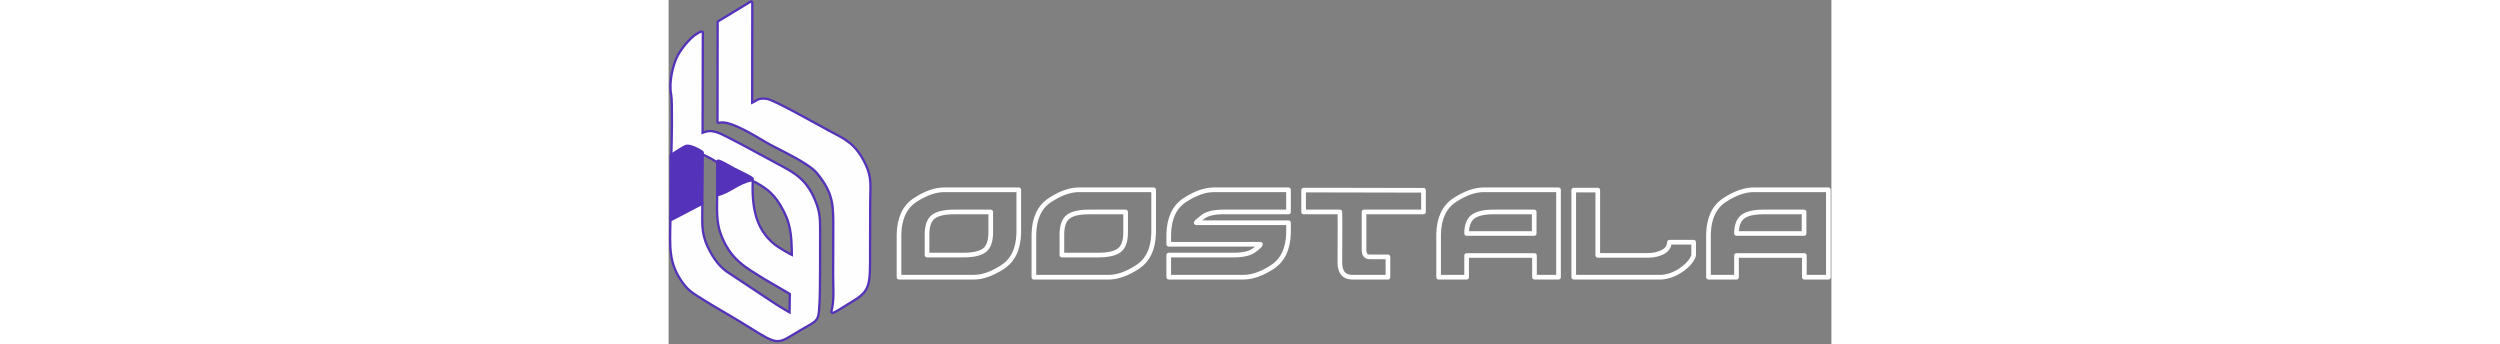 <svg height="60" viewBox="0 0 436 129" fill="none" xmlns="http://www.w3.org/2000/svg">
                    <rect x="0" y="0" width="436" height="129" fill="#808080" stroke="none"/>
                    <path d="M106.376 103.944H86.396V96.084V87.778C86.533 81.792 88.558 77.525 92.473 74.982C96.388 72.436 99.992 71.166 103.288 71.166H111.322H114.619H131.302V79.026V87.332C131.166 93.318 129.14 97.585 125.225 100.128C121.311 102.67 117.707 103.944 114.41 103.944H106.376ZM111.527 79.472H106.994C103.425 79.472 100.849 80.072 99.271 81.267C97.693 82.466 96.9 84.711 96.9 88.002V95.634H103.08H106.376H110.701C114.27 95.634 116.846 95.034 118.424 93.839C120.002 92.641 120.791 90.396 120.791 87.105V79.472H114.612H111.524H111.527Z" stroke="white" stroke-width="1.743" stroke-miterlimit="22.926" stroke-linejoin="round"></path>
                    <path d="M156.946 103.944H136.966V96.084V87.778C137.102 81.792 139.128 77.525 143.043 74.982C146.958 72.436 150.561 71.166 153.858 71.166H161.892H165.188H181.872V79.026V87.332C181.735 93.318 179.71 97.585 175.795 100.128C171.88 102.67 168.276 103.944 164.98 103.944H156.946ZM162.097 79.472H157.564C153.994 79.472 151.419 80.072 149.841 81.267C148.262 82.466 147.47 84.711 147.47 88.002V95.634H153.649H156.946H161.27C164.84 95.634 167.416 95.034 168.994 93.839C170.572 92.641 171.361 90.396 171.361 87.105V79.472H165.182H162.094H162.097Z" stroke="white" stroke-width="1.743" stroke-miterlimit="22.926" stroke-linejoin="round"></path>
                    <path d="M187.532 91.594V87.778C187.669 81.792 189.695 77.525 193.609 74.982C197.524 72.436 201.128 71.166 204.424 71.166H212.458H215.755H232.438V79.472H215.755H208.134C204.564 79.472 201.989 80.072 200.41 81.267C198.832 82.466 197.971 83.214 197.835 83.512H201.954H218.846H221.934H232.438V87.328C232.302 93.314 230.276 97.581 226.361 100.124C222.447 102.667 218.843 103.94 215.547 103.94H207.512H187.532V95.634H204.216H207.512H211.837C215.406 95.634 217.982 95.034 219.56 93.839C221.138 92.641 221.928 91.892 221.928 91.594H216.161H187.529H187.532Z" stroke="white" stroke-width="1.743" stroke-miterlimit="22.926" stroke-linejoin="round"></path>
                    <path d="M256.435 103.944C253.31 103.944 251.732 102.149 251.698 98.556L251.749 83.516L251.698 79.476H246.857H238.102V71.282H247.113L274.045 71.338H283.056V79.476H268.689H260.76V93.62C260.76 95.414 261.447 96.315 262.82 96.315H269.72V103.947H256.435V103.944Z" stroke="white" stroke-width="1.743" stroke-miterlimit="22.926" stroke-linejoin="round"></path>
                    <path d="M324.563 79.472H309.321C305.752 79.472 303.176 80.072 301.598 81.267C300.02 82.466 299.227 84.558 299.227 87.551H303.552H324.563V79.469V79.472ZM299.227 95.805V103.944H288.723V96.084V87.778C288.86 81.792 290.885 77.525 294.8 74.982C298.715 72.436 302.319 71.166 305.615 71.166H333.681V103.944H324.669V95.805H301.444H299.231H299.227Z" stroke="white" stroke-width="1.743" stroke-miterlimit="22.926" stroke-linejoin="round"></path>
                    <path d="M384.35 90.809V95.805C383.697 97.715 382.153 99.51 379.714 101.192C377.275 102.875 374.754 103.791 372.144 103.944H348.403H339.392V95.749V71.278H348.403V95.749H367.304C369.364 95.749 371.184 95.336 372.763 94.513C374.341 93.691 375.184 92.454 375.287 90.809H384.35Z" stroke="white" stroke-width="1.743" stroke-miterlimit="22.926" stroke-linejoin="round"></path>
                    <path d="M425.754 79.472H410.512C406.943 79.472 404.367 80.072 402.789 81.267C401.211 82.466 400.418 84.558 400.418 87.551H404.743H425.754V79.469V79.472ZM400.418 95.805V103.944H389.914V96.084V87.778C390.051 81.792 392.076 77.525 395.991 74.982C399.906 72.436 403.51 71.166 406.806 71.166H434.871V103.944H425.86V95.805H402.635H400.422H400.418Z" stroke="white" stroke-width="1.743" stroke-miterlimit="22.926" stroke-linejoin="round"></path>
                    <path fill-rule="evenodd" clip-rule="evenodd" d="M46.669 96.258C45.358 95.784 40.712 92.965 39.682 92.15C31.97 86.074 30.717 77.226 31.127 67.2C32.917 67.904 35.867 69.715 37.213 70.797C39.202 72.389 40.63 74.03 42.21 76.618C46.189 83.157 46.575 87.508 46.657 96.258H46.669ZM1.4 35.491C1.927 37.57 1.599 55.01 1.447 58.255C1.903 57.902 6.245 55.216 6.608 55.119C7.954 54.791 10.927 56.274 12.097 57.064C12.132 57.088 12.214 57.222 12.238 57.173C12.261 57.124 12.331 57.246 12.378 57.294C13.291 57.513 17.691 59.883 18.663 60.673C20.055 61.038 23.051 62.873 24.549 63.675C25.743 64.319 29.512 66.106 30.085 66.762L28.739 67.601C28.236 67.868 27.826 68.087 27.323 68.342C25.345 69.339 20.032 72.316 18.651 72.656C18.616 78.052 18.241 82.926 19.938 87.52C23.485 97.121 29.114 99.868 35.96 104.17L45.885 109.967L45.779 117.855C44.059 116.992 41.8 115.534 40.021 114.44L22.724 102.979C18.99 100.719 16.404 97.243 14.251 92.697C11.57 87.046 12.284 82.877 12.226 76.108L1.143 81.905C0.885 92.782 0.394 98.592 5.707 105.86C7.977 108.959 9.909 109.931 13.361 112.094C16.205 113.881 19.061 115.546 21.881 117.186C24.819 118.9 27.604 120.577 30.506 122.388C41.777 129.425 40.548 128.55 49.115 123.494C54.861 120.103 55.575 120.407 55.95 116.603C56.336 112.629 56.359 105.653 56.359 101.448C56.359 96.805 56.383 92.163 56.383 87.52C56.383 82.112 56.395 79.718 54.557 75.282C51.233 67.248 46.809 65.133 40.513 61.743C37.201 59.956 20.313 50.659 17.937 50.002C15.117 49.212 14.449 49.674 12.308 50.391L12.401 12.242C9.218 13.336 5.707 17.711 3.928 20.81C2.149 23.921 0.405 30.922 1.412 35.479L1.4 35.491Z" stroke="#5432B9" stroke-width="1.74" stroke-miterlimit="22.926" stroke-linejoin="round"></path>
                    <path fill-rule="evenodd" clip-rule="evenodd" d="M46.669 96.258C45.358 95.784 40.712 92.965 39.682 92.15C31.97 86.074 30.717 77.226 31.127 67.2C32.917 67.904 35.867 69.715 37.213 70.797C39.202 72.389 40.63 74.03 42.21 76.618C46.189 83.157 46.575 87.508 46.657 96.258H46.669ZM1.4 35.491C1.927 37.57 1.599 55.01 1.447 58.255C1.903 57.902 6.245 55.216 6.608 55.119C7.954 54.791 10.927 56.274 12.097 57.064C12.132 57.088 12.214 57.222 12.238 57.173C12.261 57.124 12.331 57.246 12.378 57.294C13.291 57.513 17.691 59.883 18.663 60.673C20.055 61.038 23.051 62.873 24.549 63.675C25.743 64.319 29.512 66.106 30.085 66.762L28.739 67.601C28.236 67.868 27.826 68.087 27.323 68.342C25.345 69.339 20.032 72.316 18.651 72.656C18.616 78.052 18.241 82.926 19.938 87.52C23.485 97.121 29.114 99.868 35.96 104.17L45.885 109.967L45.779 117.855C44.059 116.992 41.8 115.534 40.021 114.44L22.724 102.979C18.99 100.719 16.404 97.243 14.251 92.697C11.57 87.046 12.284 82.877 12.226 76.108L1.143 81.905C0.885 92.782 0.394 98.592 5.707 105.86C7.977 108.959 9.909 109.931 13.361 112.094C16.205 113.881 19.061 115.546 21.881 117.186C24.819 118.9 27.604 120.577 30.506 122.388C41.777 129.425 40.548 128.55 49.115 123.494C54.861 120.103 55.575 120.407 55.95 116.603C56.336 112.629 56.359 105.653 56.359 101.448C56.359 96.805 56.383 92.163 56.383 87.52C56.383 82.112 56.395 79.718 54.557 75.282C51.233 67.248 46.809 65.133 40.513 61.743C37.201 59.956 20.313 50.659 17.937 50.002C15.117 49.212 14.449 49.674 12.308 50.391L12.401 12.242C9.218 13.336 5.707 17.711 3.928 20.81C2.149 23.921 0.405 30.922 1.412 35.479L1.4 35.491Z" fill="#FEFEFE"></path>
                    <path fill-rule="evenodd" clip-rule="evenodd" d="M18.756 45.639C23.262 44.23 34.041 51.595 38.582 54.013C43.158 56.444 52.907 60.977 55.903 64.599C62.562 72.656 62.176 77.263 62.176 86.815C62.176 91.628 62.129 98.409 62.129 103.222C62.129 107.731 62.609 112.751 61.462 116.907C62.691 116.518 65.687 114.464 66.974 113.711C75.284 108.801 75.132 108.181 75.108 93.913C75.097 88.043 75.155 82.185 75.155 76.315C75.155 69.934 75.869 66.835 73.458 61.791C69.701 53.952 65.722 52.47 59.964 49.395C56.149 47.353 39.343 37.861 36.838 37.509C33.327 37.011 33.269 38.299 30.893 39.174L30.951 1L18.827 8.341L18.768 45.639H18.756Z" stroke="#5432B9" stroke-width="1.74" stroke-miterlimit="22.926" stroke-linejoin="round"></path>
                    <path fill-rule="evenodd" clip-rule="evenodd" d="M18.756 45.639C23.262 44.23 34.041 51.595 38.582 54.013C43.158 56.444 52.907 60.977 55.903 64.599C62.562 72.656 62.176 77.263 62.176 86.815C62.176 91.628 62.129 98.409 62.129 103.222C62.129 107.731 62.609 112.751 61.462 116.907C62.691 116.518 65.687 114.464 66.974 113.711C75.284 108.801 75.132 108.181 75.108 93.913C75.097 88.043 75.155 82.185 75.155 76.315C75.155 69.934 75.869 66.835 73.458 61.791C69.701 53.952 65.722 52.47 59.964 49.395C56.149 47.353 39.343 37.861 36.838 37.509C33.327 37.011 33.269 38.299 30.893 39.174L30.951 1L18.827 8.341L18.768 45.639H18.756Z" fill="#FEFEFE"></path>
                    <path fill-rule="evenodd" clip-rule="evenodd" d="M1.119 81.917L12.202 76.12L12.366 57.295C12.319 57.246 12.249 57.137 12.226 57.173C12.202 57.222 12.12 57.076 12.085 57.064C10.927 56.274 7.954 54.791 6.596 55.119C6.245 55.204 1.892 57.902 1.435 58.255L1.213 58.23L1.107 81.917H1.119Z" stroke="#5432B9" stroke-width="1.74" stroke-miterlimit="22.926" stroke-linejoin="round"></path>
                    <path fill-rule="evenodd" clip-rule="evenodd" d="M1.119 81.917L12.202 76.12L12.366 57.295C12.319 57.246 12.249 57.137 12.226 57.173C12.202 57.222 12.12 57.076 12.085 57.064C10.927 56.274 7.954 54.791 6.596 55.119C6.245 55.204 1.892 57.902 1.435 58.255L1.213 58.23L1.107 81.917H1.119Z" fill="#5432B9"></path>
                    <path fill-rule="evenodd" clip-rule="evenodd" d="M18.639 72.656C22.806 71.599 26.082 68.05 31.127 67.187C30.565 66.531 25.731 64.319 24.538 63.675C23.04 62.873 20.055 61.038 18.651 60.673L18.639 72.656Z" stroke="#5432B9" stroke-width="1.74" stroke-miterlimit="22.926" stroke-linejoin="round"></path>
                    <path fill-rule="evenodd" clip-rule="evenodd" d="M18.639 72.656C22.806 71.599 26.082 68.05 31.127 67.187C30.565 66.531 25.731 64.319 24.538 63.675C23.04 62.873 20.055 61.038 18.651 60.673L18.639 72.656Z" fill="#5432B9"></path>
                </svg>